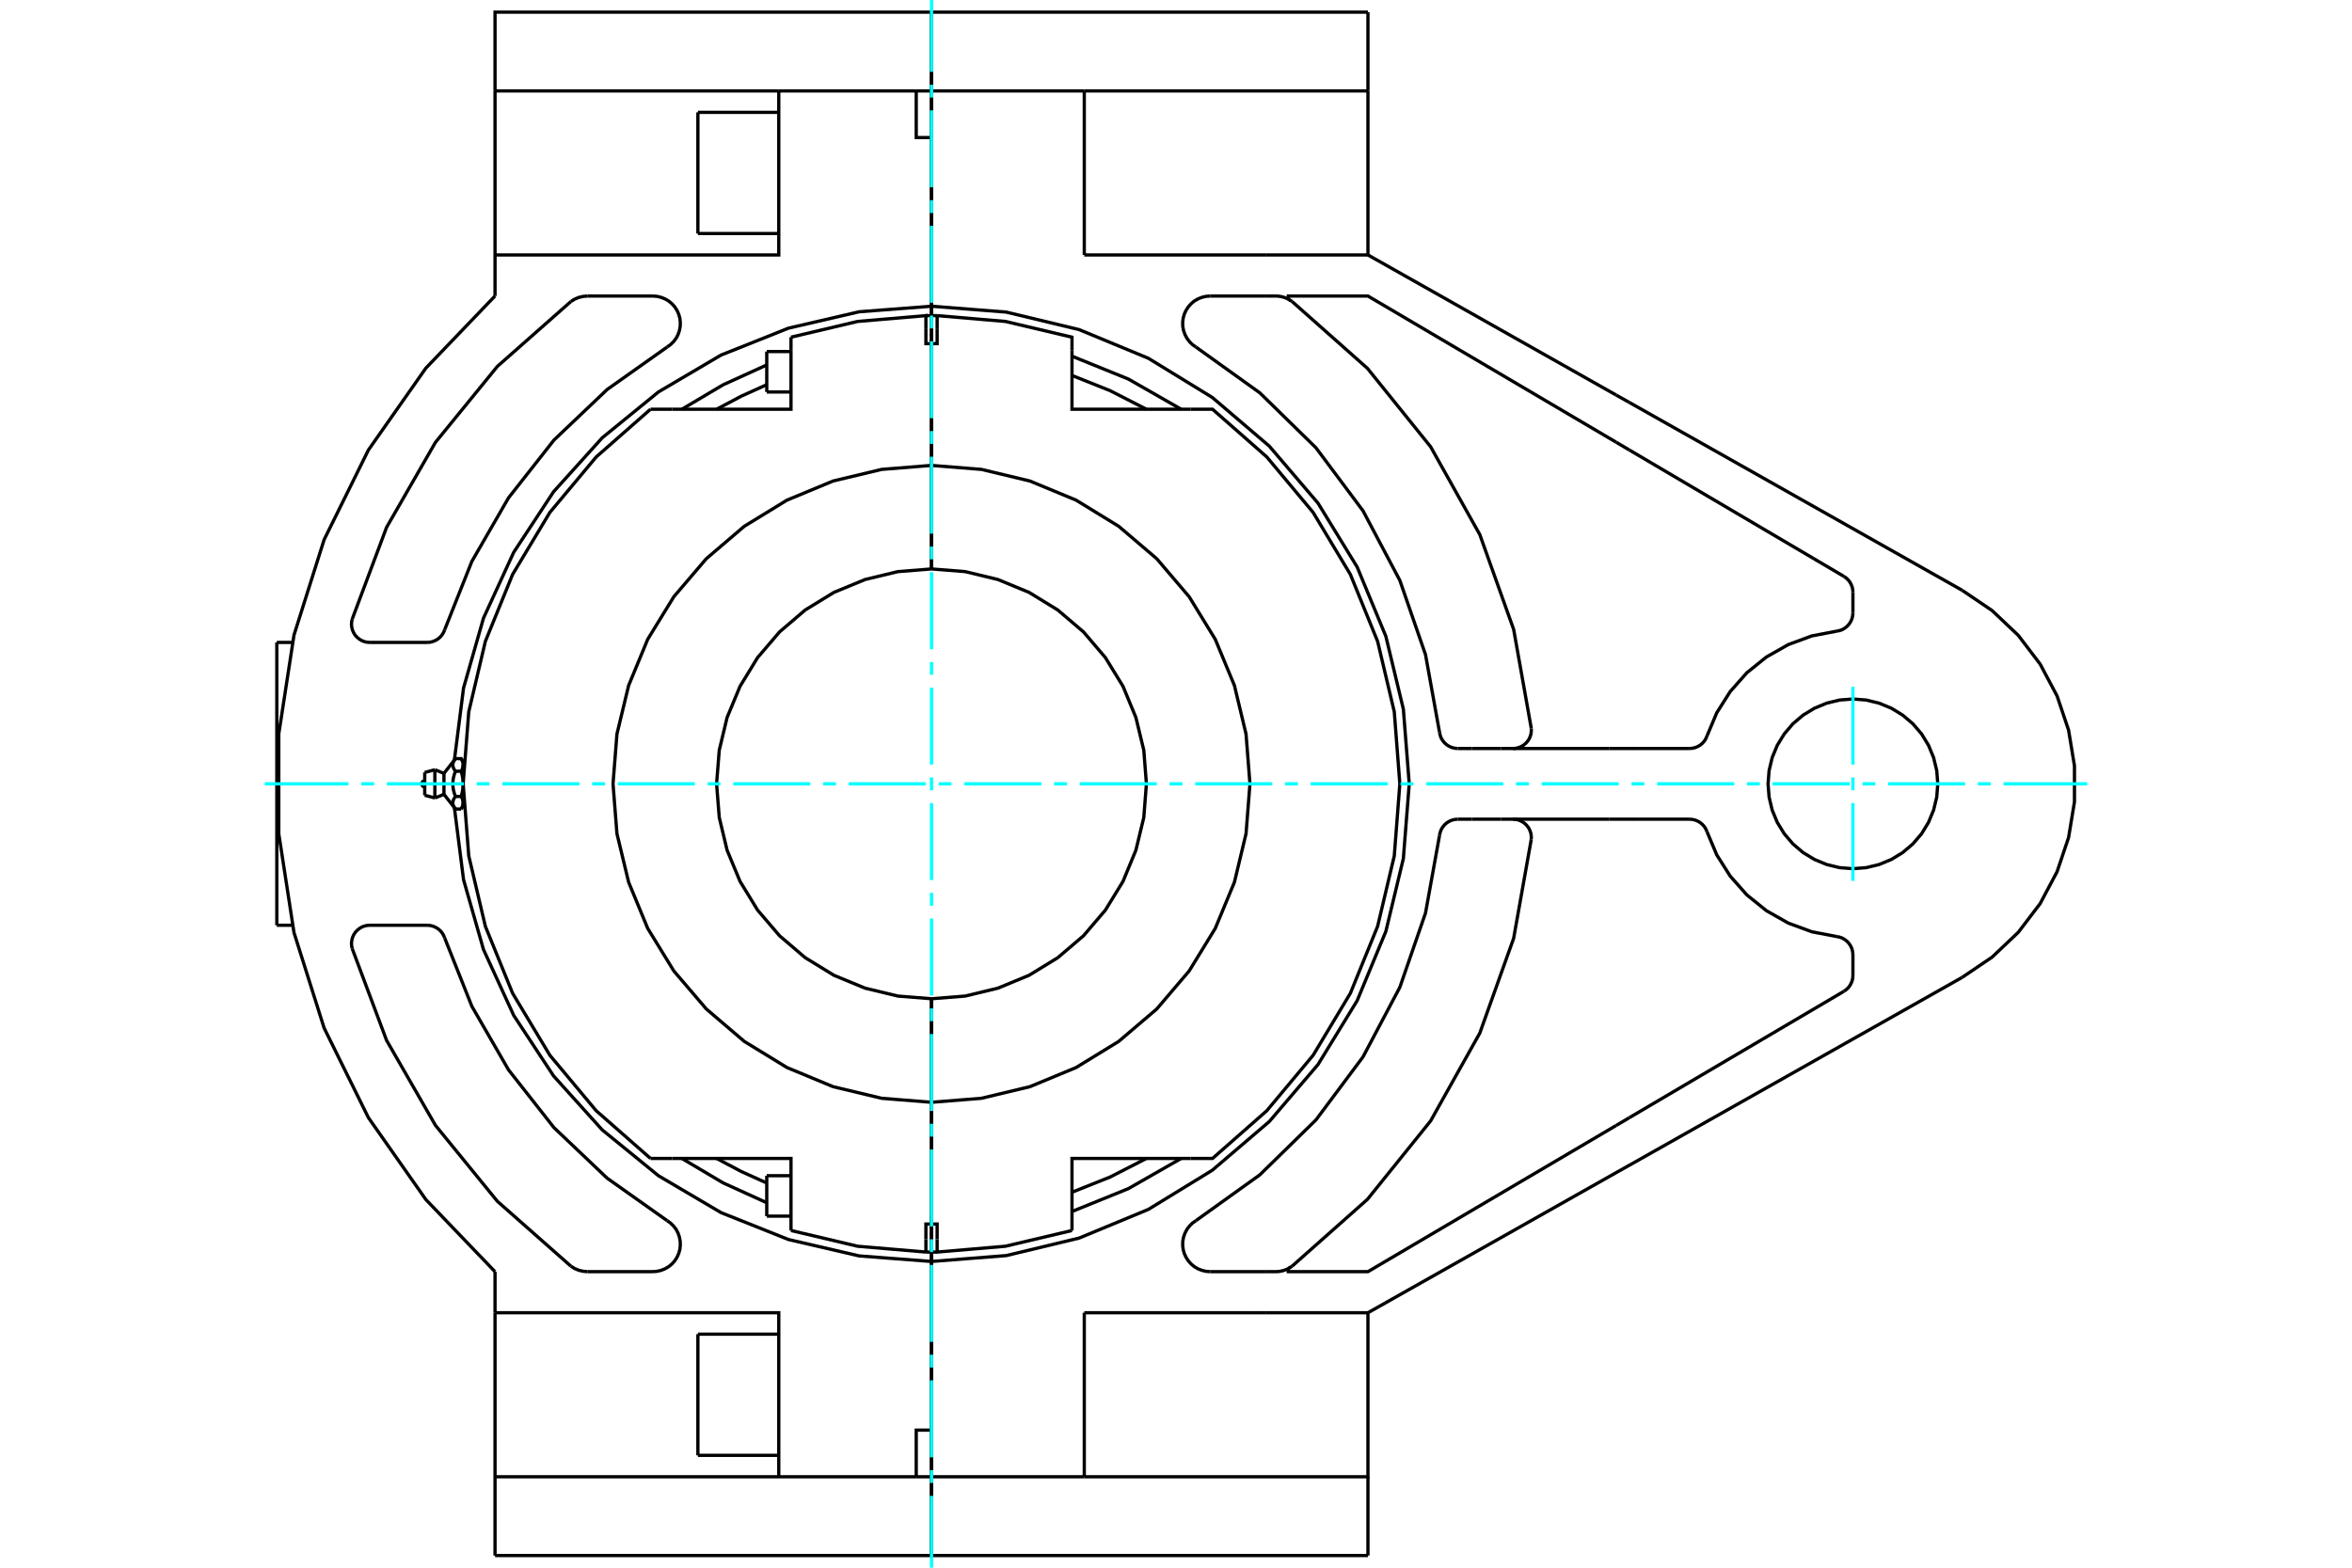 <?xml version="1.0" standalone="no"?>
<!DOCTYPE svg PUBLIC "-//W3C//DTD SVG 1.1//EN"
	"http://www.w3.org/Graphics/SVG/1.1/DTD/svg11.dtd">
<svg xmlns="http://www.w3.org/2000/svg" height="100%" width="100%" viewBox="0 0 36000 24000">
	<rect x="-1800" y="-1200" width="39600" height="26400" style="fill:#FFF"/>
	<g style="fill:none; fill-rule:evenodd" transform="matrix(1 0 0 1 0 0)">
		<g style="fill:none; stroke:#000; stroke-width:50; shape-rendering:geometricPrecision">
			<line x1="14257" y1="18891" x2="14257" y2="18852"/>
			<line x1="14257" y1="5148" x2="14257" y2="5109"/>
			<line x1="14258" y1="18902" x2="14258" y2="19168"/>
			<line x1="14258" y1="5109" x2="14258" y2="5148"/>
			<line x1="14258" y1="18852" x2="14258" y2="18902"/>
			<line x1="14257" y1="5389" x2="14257" y2="5370"/>
			<line x1="14257" y1="4832" x2="14257" y2="5261"/>
			<line x1="14257" y1="7125" x2="14257" y2="5261"/>
			<line x1="14257" y1="8710" x2="14257" y2="7125"/>
			<line x1="14257" y1="5389" x2="14257" y2="5194"/>
			<line x1="14257" y1="5370" x2="14257" y2="5333"/>
			<line x1="14258" y1="18611" x2="14258" y2="18630"/>
			<line x1="14258" y1="19168" x2="14258" y2="18739"/>
			<line x1="14258" y1="16875" x2="14258" y2="18739"/>
			<line x1="14258" y1="15290" x2="14258" y2="16875"/>
			<line x1="14258" y1="18630" x2="14258" y2="18667"/>
			<polyline points="14258,18739 14344,18739 14344,18973"/>
			<polyline points="16408,18633 16408,17735 18225,17735"/>
			<polyline points="18225,6265 16408,6265 16408,5367"/>
			<polyline points="14344,5027 14344,5261 14258,5261 14258,7125"/>
			<polyline points="14258,19168 14301,19168 14344,19168"/>
			<polyline points="14344,18973 14344,19168 15388,19079 16408,18838"/>
			<line x1="14344" y1="4832" x2="14344" y2="5027"/>
			<polyline points="16408,5367 16408,5162 15388,4921 14344,4832"/>
			<line x1="16408" y1="18838" x2="16408" y2="18633"/>
			<polyline points="17547,6265 16990,5980 16408,5748"/>
			<polyline points="16408,18252 16990,18020 17547,17735"/>
			<line x1="14258" y1="5370" x2="14258" y2="5389"/>
			<line x1="14258" y1="5333" x2="14258" y2="5370"/>
			<polyline points="18225,17735 18559,17735 19390,17004 20099,16155 20669,15206 21086,14181 21341,13103 21426,12000 21341,10897 21086,9819 20669,8794 20099,7845 19390,6996 18559,6265 18225,6265"/>
			<polyline points="14344,4832 14301,4832 14258,4832"/>
			<line x1="14258" y1="5261" x2="14258" y2="4832"/>
			<polyline points="14257,5261 14172,5261 14172,5027"/>
			<polyline points="12107,5367 12107,6265 10290,6265"/>
			<polyline points="10290,17735 12107,17735 12107,18633"/>
			<polyline points="14172,18973 14172,18739 14257,18739 14257,16875"/>
			<line x1="12107" y1="18633" x2="12107" y2="18838"/>
			<polyline points="9957,6265 9125,6996 8416,7845 7846,8794 7429,9819 7175,10897 7089,12000 7175,13103 7429,14181 7846,15206 8416,16155 9125,17004 9957,17735"/>
			<line x1="12107" y1="5162" x2="12107" y2="5367"/>
			<line x1="14172" y1="19168" x2="14172" y2="18973"/>
			<polyline points="14172,19168 14215,19168 14257,19168"/>
			<line x1="14257" y1="18739" x2="14257" y2="19168"/>
			<polyline points="12107,18838 13127,19079 14172,19168"/>
			<polyline points="14257,4832 14215,4832 14172,4832"/>
			<polyline points="14172,5027 14172,4832 13127,4921 12107,5162"/>
			<polyline points="10969,17735 11346,17935 11736,18111"/>
			<line x1="9957" y1="17735" x2="10290" y2="17735"/>
			<line x1="10290" y1="6265" x2="9957" y2="6265"/>
			<polyline points="11736,5889 11346,6065 10969,6265"/>
			<line x1="14257" y1="18630" x2="14257" y2="18611"/>
			<line x1="14257" y1="18667" x2="14257" y2="18630"/>
			<line x1="11736" y1="6001" x2="11736" y2="5382"/>
			<line x1="11736" y1="18618" x2="11736" y2="17999"/>
			<polyline points="7089,12290 7089,12292 7089,12295 7088,12298 7088,12300 7088,12303 7088,12306 7087,12308 7087,12311 7087,12314 7086,12316 7086,12319 7085,12322 7085,12324 7084,12327 7083,12330 7083,12332 7082,12335 7081,12338 7080,12340 7079,12343 7078,12346 7077,12349 7076,12351 7075,12354 7074,12357 7072,12360 7071,12363 7070,12366 7068,12368 7067,12371 7065,12374 7064,12377 7062,12380 7061,12383 7059,12386"/>
			<polyline points="7059,12193 7061,12196 7062,12199 7064,12202 7065,12205 7067,12208 7068,12211 7070,12214 7071,12217 7072,12220 7074,12223 7075,12225 7076,12228 7077,12231 7078,12234 7079,12236 7080,12239 7081,12242 7082,12245 7083,12247 7083,12250 7084,12253 7085,12255 7085,12258 7086,12261 7086,12263 7087,12266 7087,12269 7087,12271 7088,12274 7088,12277 7088,12279 7088,12282 7089,12284 7089,12287 7089,12290"/>
			<line x1="7059" y1="12193" x2="6972" y2="12193"/>
			<polyline points="6972,12386 6967,12380 6962,12374 6958,12368 6954,12362 6951,12356 6948,12351 6945,12345 6942,12340 6940,12334 6938,12329 6936,12323 6935,12318 6934,12313 6933,12308 6932,12303 6931,12297 6931,12292 6931,12287 6931,12282 6932,12277 6933,12272 6934,12267 6935,12261 6936,12256 6938,12251 6940,12246 6942,12240 6945,12235 6948,12229 6951,12223 6954,12218 6958,12212 6962,12206 6967,12199 6972,12193"/>
			<line x1="6972" y1="12386" x2="7059" y2="12386"/>
			<line x1="6795" y1="12160" x2="6795" y2="11840"/>
			<polyline points="6972,12193 6967,12181 6962,12168 6958,12156 6954,12145 6951,12133 6948,12122 6945,12110 6942,12099 6940,12089 6938,12078 6936,12067 6935,12057 6934,12046 6933,12036 6932,12026 6931,12015 6931,12005 6931,11995 6931,11985 6932,11974 6933,11964 6934,11954 6935,11943 6936,11933 6938,11922 6940,11911 6942,11901 6945,11890 6948,11878 6951,11867 6954,11855 6958,11844 6962,11832 6967,11819 6972,11807 6967,11801 6962,11794 6958,11788 6954,11782 6951,11777 6948,11771 6945,11765 6942,11760 6940,11754 6938,11749 6936,11744 6935,11739 6934,11733 6933,11728 6932,11723 6931,11718 6931,11713 6931,11708 6931,11703 6932,11697 6933,11692 6934,11687 6935,11682 6936,11677 6938,11671 6940,11666 6942,11660 6945,11655 6948,11649 6951,11644 6954,11638 6958,11632 6962,11626 6967,11620 6972,11614"/>
			<polyline points="7089,12290 7089,12000 7089,12005 7089,12011 7088,12016 7088,12021 7088,12026 7088,12032 7087,12037 7087,12042 7087,12048 7086,12053 7086,12058 7085,12064 7085,12069 7084,12074 7083,12080 7083,12085 7082,12090 7081,12096 7080,12101 7079,12107 7078,12112 7077,12118 7076,12123 7075,12129 7074,12134 7072,12140 7071,12146 7070,12152 7068,12157 7067,12163 7065,12169 7064,12175 7062,12181 7061,12187 7059,12193"/>
			<line x1="7089" y1="12335" x2="7089" y2="12290"/>
			<polyline points="6972,11614 7059,11614 7061,11617 7062,11620 7064,11623 7065,11626 7067,11629 7068,11632 7070,11634 7071,11637 7072,11640 7074,11643 7075,11646 7076,11649 7077,11651 7078,11654 7079,11657 7080,11660 7081,11662 7082,11665 7083,11668 7083,11670 7084,11673 7085,11676 7085,11678 7086,11681 7086,11684 7087,11686 7087,11689 7087,11692 7088,11694 7088,11697 7088,11700 7088,11702 7089,11705 7089,11708 7089,11710 7089,11665"/>
			<polyline points="7089,11710 7089,11713 7089,11716 7088,11718 7088,11721 7088,11723 7088,11726 7087,11729 7087,11731 7087,11734 7086,11737 7086,11739 7085,11742 7085,11745 7084,11747 7083,11750 7083,11753 7082,11755 7081,11758 7080,11761 7079,11764 7078,11766 7077,11769 7076,11772 7075,11775 7074,11777 7072,11780 7071,11783 7070,11786 7068,11789 7067,11792 7065,11795 7064,11798 7062,11801 7061,11804 7059,11807"/>
			<polyline points="6972,11807 7059,11807 7061,11813 7062,11819 7064,11825 7065,11831 7067,11837 7068,11843 7070,11848 7071,11854 7072,11860 7074,11866 7075,11871 7076,11877 7077,11882 7078,11888 7079,11893 7080,11899 7081,11904 7082,11910 7083,11915 7083,11920 7084,11926 7085,11931 7085,11936 7086,11942 7086,11947 7087,11952 7087,11958 7087,11963 7088,11968 7088,11974 7088,11979 7088,11984 7089,11989 7089,11995 7089,12000 7089,11710"/>
			<line x1="6656" y1="12216" x2="6656" y2="11784"/>
			<line x1="6501" y1="12175" x2="6501" y2="11825"/>
			<line x1="14258" y1="5194" x2="14258" y2="5389"/>
			<line x1="14257" y1="18806" x2="14257" y2="18611"/>
			<line x1="14257" y1="16875" x2="14257" y2="15290"/>
			<polyline points="14257,8710 13743,8751 13241,8872 12764,9069 12324,9339 11932,9674 11596,10067 11327,10507 11129,10984 11009,11485 10968,12000 11009,12515 11129,13016 11327,13493 11596,13933 11932,14326 12324,14661 12764,14931 13241,15128 13743,15249 14257,15290"/>
			<polyline points="14257,7125 13495,7186 12751,7364 12045,7657 11392,8057 10811,8553 10314,9135 9914,9787 9622,10494 9443,11237 9383,12000 9443,12763 9622,13506 9914,14213 10314,14865 10811,15447 11392,15943 12045,16343 12751,16636 13495,16814 14257,16875"/>
			<line x1="14258" y1="7125" x2="14258" y2="8710"/>
			<polyline points="14258,15290 14773,15249 15274,15128 15751,14931 16191,14661 16584,14326 16919,13933 17189,13493 17386,13016 17507,12515 17547,12000 17507,11485 17386,10984 17189,10507 16919,10067 16584,9674 16191,9339 15751,9069 15274,8872 14773,8751 14258,8710"/>
			<polyline points="14258,16875 15021,16814 15764,16636 16471,16343 17123,15943 17705,15447 18201,14865 18601,14213 18894,13506 19072,12763 19132,12000 19072,11237 18894,10494 18601,9787 18201,9135 17705,8553 17123,8057 16471,7657 15764,7364 15021,7186 14258,7125"/>
			<line x1="10682" y1="3575" x2="10682" y2="1720"/>
			<line x1="10682" y1="22280" x2="10682" y2="20425"/>
			<polyline points="14024,1392 14257,1392 14257,2106 14024,2106 14024,1392"/>
			<line x1="14257" y1="4688" x2="14257" y2="2106"/>
			<line x1="14257" y1="4688" x2="14257" y2="4832"/>
			<line x1="14257" y1="1392" x2="14257" y2="186"/>
			<polyline points="14024,22608 14024,21894 14257,21894"/>
			<line x1="14257" y1="22608" x2="14024" y2="22608"/>
			<line x1="14257" y1="21894" x2="14257" y2="22608"/>
			<polyline points="14024,22608 11920,22608 7577,22608"/>
			<line x1="11920" y1="1392" x2="14024" y2="1392"/>
			<polyline points="11920,1392 11920,3903 7577,3903"/>
			<line x1="7577" y1="4531" x2="7577" y2="3903"/>
			<polyline points="7577,4531 6518,5636 5639,6889 4961,8262 4500,9722 4267,11235 4267,12765 4500,14278 4961,15738 5639,17111 6518,18364 7577,19469"/>
			<line x1="7577" y1="20097" x2="7577" y2="19469"/>
			<polyline points="7577,20097 11920,20097 11920,22608"/>
			<line x1="14257" y1="21894" x2="14257" y2="19312"/>
			<polyline points="14257,4688 13150,4773 12068,5024 11036,5436 10079,6000 9218,6702 8474,7527 7863,8455 7400,9464 7095,10533 6955,11635"/>
			<polyline points="6955,12365 7095,13467 7400,14536 7863,15545 8474,16473 9218,17298 10079,18000 11036,18564 12068,18976 13150,19227 14257,19312"/>
			<polyline points="5660,14165 5617,14168 5575,14178 5535,14194 5498,14217 5465,14244 5436,14276 5413,14313 5396,14352 5385,14394 5380,14437 5382,14480 5391,14522"/>
			<line x1="5660" y1="14165" x2="6539" y2="14165"/>
			<polyline points="6807,14361 6790,14320 6767,14282 6739,14248 6705,14219 6667,14196 6626,14179 6583,14168 6539,14165"/>
			<polyline points="6807,14361 7222,15405 7784,16379 8479,17263 9293,18037 10211,18687"/>
			<polyline points="9993,19468 10057,19463 10119,19448 10179,19424 10234,19392 10284,19351 10327,19303 10362,19249 10388,19191 10406,19129 10413,19065 10411,19001 10399,18938 10378,18877 10348,18820 10309,18769 10263,18724 10211,18687"/>
			<line x1="9993" y1="19468" x2="8990" y2="19468"/>
			<polyline points="8738,19384 8795,19420 8857,19446 8923,19462 8990,19468"/>
			<polyline points="5391,14522 5917,15927 6665,17228 7613,18391 8738,19384"/>
			<line x1="6539" y1="9835" x2="5660" y2="9835"/>
			<polyline points="5391,9478 5382,9520 5380,9563 5385,9606 5396,9648 5413,9687 5436,9724 5465,9756 5498,9783 5535,9806 5575,9822 5617,9832 5660,9835"/>
			<polyline points="8738,4616 7613,5609 6665,6772 5917,8073 5391,9478"/>
			<polyline points="8990,4532 8923,4538 8857,4554 8795,4580 8738,4616"/>
			<line x1="8990" y1="4532" x2="9993" y2="4532"/>
			<polyline points="10211,5313 10263,5276 10309,5231 10348,5180 10378,5123 10399,5062 10411,4999 10413,4935 10406,4871 10388,4809 10362,4751 10327,4697 10284,4649 10234,4608 10179,4576 10119,4552 10057,4537 9993,4532"/>
			<polyline points="10211,5313 9293,5963 8479,6737 7784,7621 7222,8595 6807,9639"/>
			<polyline points="6539,9835 6583,9832 6626,9821 6667,9804 6705,9781 6739,9752 6767,9718 6790,9680 6807,9639"/>
			<polyline points="29660,12000 29644,11797 29596,11599 29518,11410 29412,11236 29279,11081 29124,10949 28951,10843 28762,10765 28564,10717 28361,10701 28158,10717 27959,10765 27771,10843 27597,10949 27442,11081 27310,11236 27203,11410 27125,11599 27078,11797 27062,12000 27078,12203 27125,12401 27203,12590 27310,12764 27442,12919 27597,13051 27771,13157 27959,13235 28158,13283 28361,13299 28564,13283 28762,13235 28951,13157 29124,13051 29279,12919 29412,12764 29518,12590 29596,12401 29644,12203 29660,12000"/>
			<polyline points="30033,14963 24937,17840 24737,17952 20938,20097"/>
			<polyline points="30033,14963 30491,14653 30892,14273 31227,13833 31486,13345 31662,12822 31752,12276 31752,11724 31662,11178 31486,10655 31227,10167 30892,9727 30491,9347 30033,9037"/>
			<line x1="20938" y1="3903" x2="19381" y2="3903"/>
			<line x1="19181" y1="3903" x2="16596" y2="3903"/>
			<line x1="19381" y1="3903" x2="19181" y2="3903"/>
			<line x1="16596" y1="3903" x2="16596" y2="1392"/>
			<line x1="20938" y1="1392" x2="20938" y2="3903"/>
			<line x1="16596" y1="1392" x2="20938" y2="1392"/>
			<line x1="20938" y1="186" x2="20938" y2="1392"/>
			<polyline points="19381,4532 19525,4532 19531,4532 19537,4532 19543,4533 19548,4533 19554,4533 19560,4534 19566,4534 19571,4535 19577,4535 19583,4536 19588,4537 19594,4538 19600,4539 19606,4540 19611,4541 19617,4542 19622,4544 19628,4545 19634,4546 19639,4548 19645,4550 19650,4551 19656,4553 19661,4555 19666,4557 19672,4559 19677,4561 19683,4563 19688,4565 19693,4567 19699,4570 19704,4572 19709,4574 19714,4577 19719,4580 19719,4532 20938,4532 24737,6770"/>
			<line x1="20938" y1="3903" x2="24737" y2="6048"/>
			<line x1="19181" y1="4532" x2="19381" y2="4532"/>
			<line x1="16596" y1="20097" x2="19181" y2="20097"/>
			<line x1="19381" y1="20097" x2="20938" y2="20097"/>
			<line x1="19181" y1="20097" x2="19381" y2="20097"/>
			<line x1="16596" y1="22608" x2="16596" y2="20097"/>
			<polyline points="20938,20097 20938,22608 16596,22608"/>
			<line x1="19381" y1="19468" x2="19181" y2="19468"/>
			<polyline points="24737,17230 20938,19468 19719,19468 19719,19420 19714,19423 19709,19426 19704,19428 19699,19430 19693,19433 19688,19435 19683,19437 19677,19439 19672,19441 19666,19443 19661,19445 19656,19447 19650,19449 19645,19450 19639,19452 19634,19454 19628,19455 19622,19456 19617,19458 19611,19459 19606,19460 19600,19461 19594,19462 19588,19463 19583,19464 19577,19465 19571,19465 19566,19466 19560,19466 19554,19467 19548,19467 19543,19467 19537,19468 19531,19468 19525,19468 19381,19468"/>
			<line x1="20938" y1="22608" x2="20938" y2="23814"/>
			<line x1="7577" y1="1392" x2="11920" y2="1392"/>
			<line x1="7577" y1="3903" x2="7577" y2="1392"/>
			<line x1="7577" y1="22608" x2="7577" y2="20097"/>
			<line x1="7577" y1="22608" x2="7577" y2="23814"/>
			<line x1="25084" y1="12541" x2="24635" y2="12541"/>
			<line x1="24635" y1="11459" x2="25084" y2="11459"/>
			<line x1="24635" y1="12541" x2="22976" y2="12541"/>
			<line x1="22976" y1="11459" x2="24635" y2="11459"/>
			<line x1="22976" y1="12541" x2="22527" y2="12541"/>
			<line x1="22527" y1="11459" x2="22976" y2="11459"/>
			<line x1="22527" y1="12541" x2="22313" y2="12541"/>
			<line x1="25084" y1="12541" x2="25861" y2="12541"/>
			<polyline points="14258,19312 15402,19222 16517,18954 17577,18515 18556,17915 19428,17170 20173,16298 20773,15319 21212,14259 21480,13144 21570,12000 21480,10856 21212,9741 20773,8681 20173,7702 19428,6830 18556,6085 17577,5485 16517,5046 15402,4778 14258,4688"/>
			<polyline points="22313,12541 22267,12545 22223,12556 22181,12574 22142,12599 22108,12630 22080,12665 22057,12705 22042,12748 22033,12793"/>
			<polyline points="23438,12848 23438,12805 23433,12763 23421,12723 23403,12684 23379,12649 23351,12618 23318,12591 23281,12570 23242,12554 23201,12544 23158,12541"/>
			<polyline points="19777,19384 20930,18361 21897,17161 22650,15816 23168,14365 23438,12848"/>
			<polyline points="18305,18687 19283,17986 20143,17144 20863,16179 21426,15115 21819,13978 22033,12793"/>
			<polyline points="18305,18687 18252,18724 18207,18769 18168,18820 18138,18877 18116,18938 18104,19001 18102,19065 18110,19129 18127,19191 18154,19249 18189,19303 18232,19351 18281,19392 18336,19424 18396,19448 18459,19463 18523,19468"/>
			<line x1="19181" y1="19468" x2="18523" y2="19468"/>
			<polyline points="19719,19420 19749,19403 19777,19384"/>
			<polyline points="19777,4616 19749,4597 19719,4580"/>
			<polyline points="23438,11152 23168,9635 22650,8184 21897,6839 20930,5639 19777,4616"/>
			<polyline points="23158,11459 23201,11456 23242,11446 23281,11430 23318,11409 23351,11382 23379,11351 23403,11316 23421,11277 23433,11237 23438,11195 23438,11152"/>
			<line x1="18523" y1="4532" x2="19181" y2="4532"/>
			<polyline points="18523,4532 18459,4537 18396,4552 18336,4576 18281,4608 18232,4649 18189,4697 18154,4751 18127,4809 18110,4871 18102,4935 18104,4999 18116,5062 18138,5123 18168,5180 18207,5231 18252,5276 18305,5313"/>
			<polyline points="22033,11207 21819,10022 21426,8885 20863,7821 20143,6856 19283,6014 18305,5313"/>
			<polyline points="22033,11207 22042,11252 22057,11295 22080,11335 22108,11370 22142,11401 22181,11426 22223,11444 22267,11455 22313,11459"/>
			<line x1="25861" y1="11459" x2="25084" y2="11459"/>
			<line x1="22313" y1="11459" x2="22527" y2="11459"/>
			<polyline points="26128,12734 26111,12694 26088,12656 26059,12623 26026,12595 25988,12572 25948,12555 25905,12545 25861,12541"/>
			<polyline points="26128,12734 26277,13088 26483,13413 26738,13701 27037,13942 27372,14132 27733,14265 28110,14337"/>
			<polyline points="28361,14616 28357,14571 28346,14526 28328,14485 28303,14446 28273,14412 28237,14384 28198,14361 28155,14346 28110,14337"/>
			<line x1="28361" y1="14616" x2="28361" y2="14934"/>
			<polyline points="28223,15176 28257,15152 28287,15124 28313,15091 28333,15055 28349,15016 28358,14976 28361,14934"/>
			<line x1="24937" y1="17112" x2="24737" y2="17230"/>
			<line x1="28223" y1="15176" x2="24937" y2="17112"/>
			<line x1="24937" y1="6160" x2="30033" y2="9037"/>
			<line x1="24937" y1="6888" x2="28223" y2="8824"/>
			<polyline points="28361,9066 28358,9024 28349,8984 28333,8945 28313,8909 28287,8876 28257,8848 28223,8824"/>
			<line x1="28361" y1="9066" x2="28361" y2="9384"/>
			<polyline points="28110,9663 28155,9654 28198,9639 28237,9616 28273,9588 28303,9554 28328,9515 28346,9474 28357,9429 28361,9384"/>
			<polyline points="28110,9663 27733,9735 27372,9868 27037,10058 26738,10299 26483,10587 26277,10912 26128,11266"/>
			<polyline points="25861,11459 25905,11455 25948,11445 25988,11428 26026,11405 26059,11377 26088,11344 26111,11306 26128,11266"/>
			<line x1="14258" y1="1392" x2="16596" y2="1392"/>
			<line x1="14258" y1="1392" x2="14258" y2="4688"/>
			<line x1="14258" y1="19312" x2="14258" y2="22608"/>
			<line x1="16596" y1="22608" x2="14258" y2="22608"/>
			<line x1="24737" y1="6770" x2="24937" y2="6888"/>
			<line x1="14258" y1="4832" x2="14258" y2="4688"/>
			<line x1="14258" y1="186" x2="14258" y2="1392"/>
			<polyline points="18079,6265 17271,5803 16408,5453"/>
			<polyline points="16408,18547 17271,18197 18079,17735"/>
			<polyline points="10437,17735 11068,18109 11736,18413"/>
			<polyline points="11736,5587 11068,5891 10437,6265"/>
			<line x1="14258" y1="19312" x2="14258" y2="19168"/>
			<line x1="14257" y1="19168" x2="14257" y2="19312"/>
			<line x1="14258" y1="22608" x2="14258" y2="23814"/>
			<line x1="14257" y1="23814" x2="14257" y2="22608"/>
			<line x1="24737" y1="6048" x2="24937" y2="6160"/>
			<line x1="20938" y1="186" x2="14258" y2="186"/>
			<line x1="20938" y1="23814" x2="14258" y2="23814"/>
			<line x1="14257" y1="23814" x2="7577" y2="23814"/>
			<polyline points="14257,186 7577,186 7577,1392"/>
			<line x1="4237" y1="14165" x2="4237" y2="9835"/>
			<line x1="14257" y1="5877" x2="14258" y2="5877"/>
			<line x1="14258" y1="5506" x2="14257" y2="5506"/>
			<line x1="11736" y1="6001" x2="12107" y2="6001"/>
			<line x1="12107" y1="5382" x2="11736" y2="5382"/>
			<line x1="14257" y1="18494" x2="14258" y2="18494"/>
			<line x1="14258" y1="18123" x2="14257" y2="18123"/>
			<line x1="11736" y1="18618" x2="12107" y2="18618"/>
			<line x1="12107" y1="17999" x2="11736" y2="17999"/>
			<polyline points="6501,11954 6494,11954 6487,11956 6480,11959 6474,11962 6468,11967 6464,11973 6460,11979 6457,11986 6455,11993 6455,12000 6455,12007 6457,12014 6460,12021 6464,12027 6468,12033 6474,12038 6480,12041 6487,12044 6494,12046 6501,12046"/>
			<line x1="6795" y1="12160" x2="6972" y2="12386"/>
			<line x1="6972" y1="11614" x2="6795" y2="11840"/>
			<line x1="7059" y1="12386" x2="7089" y2="12335"/>
			<line x1="7089" y1="11665" x2="7059" y2="11614"/>
			<line x1="7089" y1="12301" x2="7096" y2="12301"/>
			<line x1="7096" y1="11699" x2="7089" y2="11699"/>
			<line x1="6656" y1="12216" x2="6795" y2="12160"/>
			<line x1="6795" y1="11840" x2="6656" y2="11784"/>
			<line x1="6501" y1="12175" x2="6656" y2="12216"/>
			<line x1="6656" y1="11784" x2="6501" y2="11825"/>
			<line x1="14258" y1="3266" x2="14258" y2="3266"/>
			<line x1="10682" y1="3575" x2="11920" y2="3575"/>
			<line x1="11920" y1="1720" x2="10682" y2="1720"/>
			<line x1="14258" y1="20734" x2="14257" y2="20734"/>
			<line x1="10682" y1="22280" x2="11920" y2="22280"/>
			<line x1="11920" y1="20425" x2="10682" y2="20425"/>
			<line x1="4474" y1="9835" x2="4237" y2="9835"/>
			<line x1="4237" y1="14165" x2="4474" y2="14165"/>
		</g>
		<g style="fill:none; stroke:#0FF; stroke-width:50; shape-rendering:geometricPrecision">
			<line x1="4052" y1="12000" x2="5333" y2="12000"/>
			<line x1="5529" y1="12000" x2="5726" y2="12000"/>
			<line x1="5922" y1="12000" x2="7100" y2="12000"/>
			<line x1="7297" y1="12000" x2="7493" y2="12000"/>
			<line x1="7689" y1="12000" x2="8868" y2="12000"/>
			<line x1="9064" y1="12000" x2="9261" y2="12000"/>
			<line x1="9457" y1="12000" x2="10635" y2="12000"/>
			<line x1="10832" y1="12000" x2="11028" y2="12000"/>
			<line x1="11224" y1="12000" x2="12403" y2="12000"/>
			<line x1="12599" y1="12000" x2="12796" y2="12000"/>
			<line x1="12992" y1="12000" x2="14170" y2="12000"/>
			<line x1="14367" y1="12000" x2="14563" y2="12000"/>
			<line x1="14760" y1="12000" x2="15938" y2="12000"/>
			<line x1="16134" y1="12000" x2="16331" y2="12000"/>
			<line x1="16527" y1="12000" x2="17705" y2="12000"/>
			<line x1="17902" y1="12000" x2="18098" y2="12000"/>
			<line x1="18295" y1="12000" x2="19473" y2="12000"/>
			<line x1="19669" y1="12000" x2="19866" y2="12000"/>
			<line x1="20062" y1="12000" x2="21240" y2="12000"/>
			<line x1="21437" y1="12000" x2="21633" y2="12000"/>
			<line x1="21830" y1="12000" x2="23008" y2="12000"/>
			<line x1="23204" y1="12000" x2="23401" y2="12000"/>
			<line x1="23597" y1="12000" x2="24776" y2="12000"/>
			<line x1="24972" y1="12000" x2="25168" y2="12000"/>
			<line x1="25365" y1="12000" x2="26543" y2="12000"/>
			<line x1="26739" y1="12000" x2="26936" y2="12000"/>
			<line x1="27132" y1="12000" x2="28311" y2="12000"/>
			<line x1="28507" y1="12000" x2="28703" y2="12000"/>
			<line x1="28900" y1="12000" x2="30078" y2="12000"/>
			<line x1="30274" y1="12000" x2="30471" y2="12000"/>
			<line x1="30667" y1="12000" x2="31948" y2="12000"/>
			<line x1="14258" y1="24000" x2="14258" y2="22900"/>
			<line x1="14258" y1="22703" x2="14258" y2="22507"/>
			<line x1="14258" y1="22311" x2="14258" y2="21132"/>
			<line x1="14258" y1="20936" x2="14258" y2="20739"/>
			<line x1="14258" y1="20543" x2="14258" y2="19365"/>
			<line x1="14258" y1="19168" x2="14258" y2="18972"/>
			<line x1="14258" y1="18776" x2="14258" y2="17597"/>
			<line x1="14258" y1="17401" x2="14258" y2="17204"/>
			<line x1="14258" y1="17008" x2="14258" y2="15830"/>
			<line x1="14258" y1="15633" x2="14258" y2="15437"/>
			<line x1="14258" y1="15240" x2="14258" y2="14062"/>
			<line x1="14258" y1="13866" x2="14258" y2="13669"/>
			<line x1="14258" y1="13473" x2="14258" y2="12295"/>
			<line x1="14258" y1="12098" x2="14258" y2="11902"/>
			<line x1="14258" y1="11705" x2="14258" y2="10527"/>
			<line x1="14258" y1="10331" x2="14258" y2="10134"/>
			<line x1="14258" y1="9938" x2="14258" y2="8760"/>
			<line x1="14258" y1="8563" x2="14258" y2="8367"/>
			<line x1="14258" y1="8170" x2="14258" y2="6992"/>
			<line x1="14258" y1="6796" x2="14258" y2="6599"/>
			<line x1="14258" y1="6403" x2="14258" y2="5224"/>
			<line x1="14258" y1="5028" x2="14258" y2="4832"/>
			<line x1="14258" y1="4635" x2="14258" y2="3457"/>
			<line x1="14258" y1="3261" x2="14258" y2="3064"/>
			<line x1="14258" y1="2868" x2="14258" y2="1689"/>
			<line x1="14258" y1="1493" x2="14258" y2="1297"/>
			<line x1="14258" y1="1100" x2="14258" y2="0"/>
			<line x1="28361" y1="13485" x2="28361" y2="12295"/>
			<line x1="28361" y1="12098" x2="28361" y2="11902"/>
			<line x1="28361" y1="11705" x2="28361" y2="10515"/>
		</g>
	</g>
</svg>
